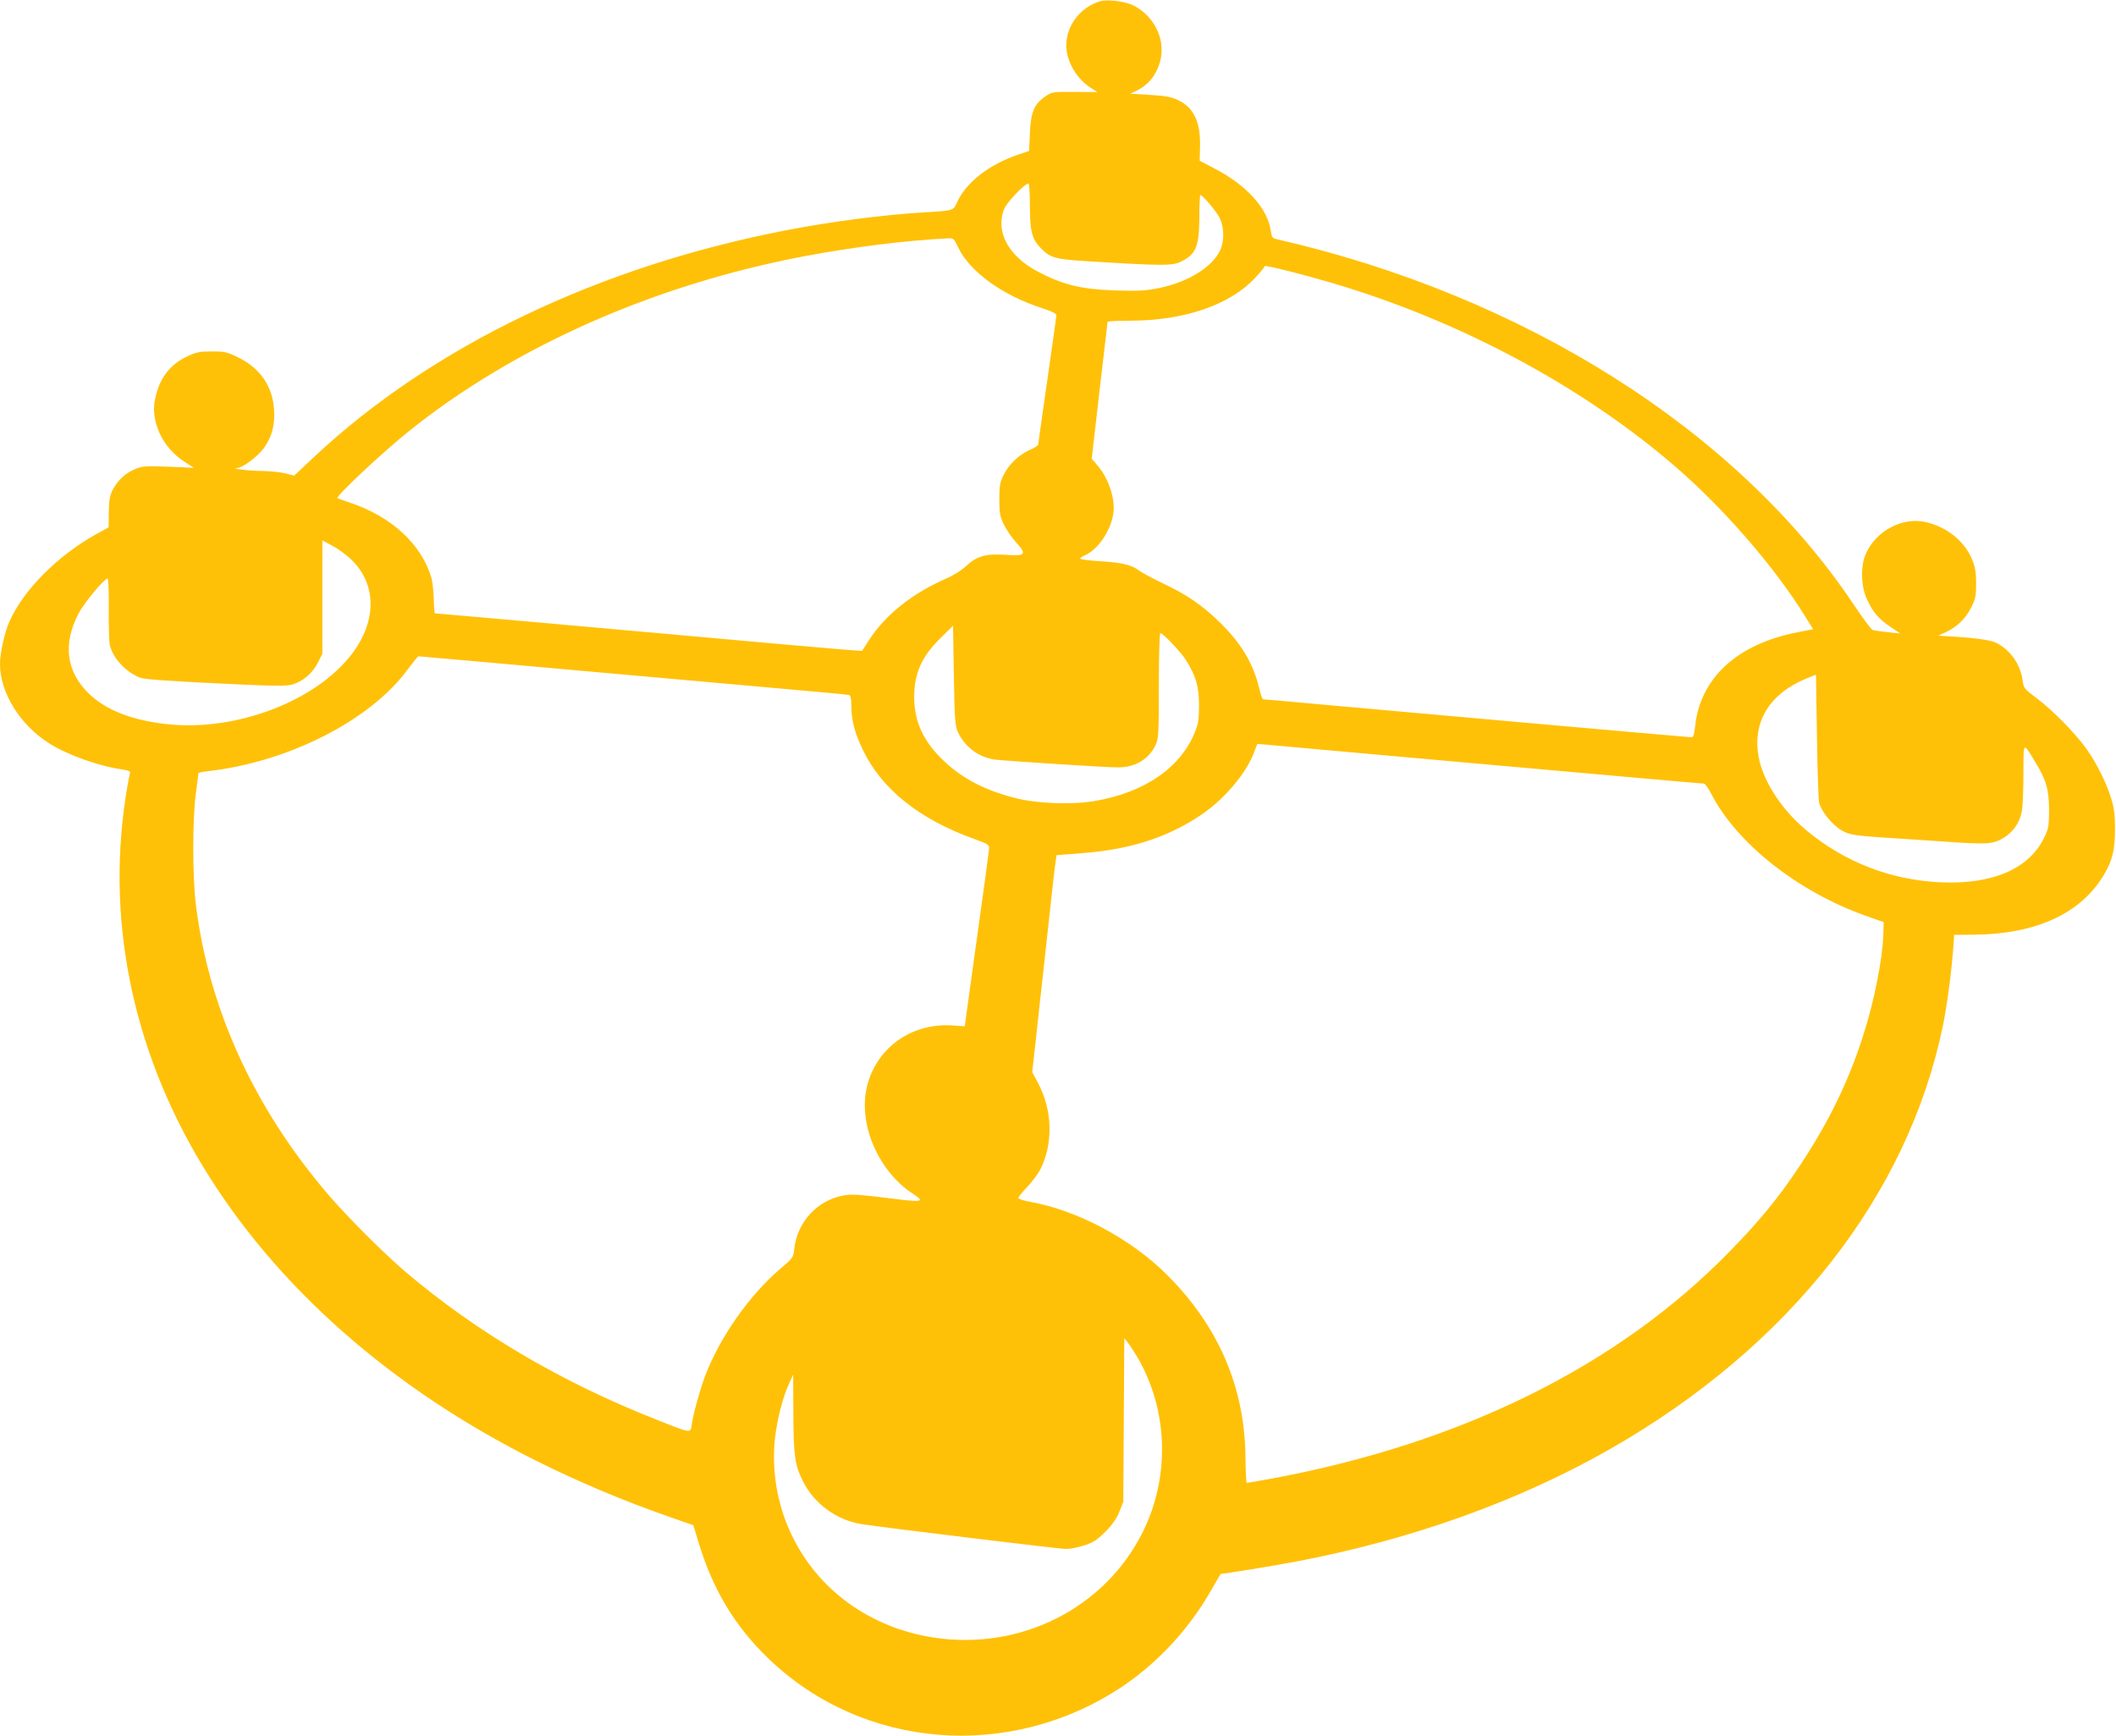 <?xml version="1.0" standalone="no"?>
<!DOCTYPE svg PUBLIC "-//W3C//DTD SVG 20010904//EN"
 "http://www.w3.org/TR/2001/REC-SVG-20010904/DTD/svg10.dtd">
<svg version="1.0" xmlns="http://www.w3.org/2000/svg"
 width="1280pt" height="1050pt" viewBox="0 0 1280 1050"
 preserveAspectRatio="xMidYMid meet">
<g transform="translate(0,1050) scale(0.1,-0.1)"
fill="#ffc107" stroke="none">
<path d="M6650 10491 c-118 -38 -200 -148 -200 -266 0 -94 62 -201 146 -255
l42 -27 -137 1 c-134 1 -138 0 -177 -27 -68 -46 -88 -94 -94 -221 l-5 -109
-65 -22 c-177 -60 -317 -169 -370 -288 -23 -52 -21 -51 -205 -62 -238 -14
-555 -55 -820 -106 -1140 -219 -2145 -700 -2863 -1371 l-122 -115 -52 13 c-29
8 -91 14 -138 15 -78 0 -202 15 -155 18 34 2 123 69 160 119 50 69 68 138 63
232 -8 141 -83 252 -215 317 -70 34 -82 37 -162 37 -76 0 -94 -4 -153 -32
-102 -49 -165 -133 -190 -256 -29 -134 45 -293 175 -377 l60 -39 -154 7 c-144
5 -157 4 -205 -16 -59 -25 -103 -68 -134 -127 -16 -33 -21 -61 -22 -133 l-1
-91 -71 -39 c-236 -130 -445 -340 -530 -533 -29 -66 -56 -188 -56 -255 0 -173
120 -366 295 -478 111 -71 303 -140 448 -160 38 -6 47 -11 43 -24 -3 -9 -10
-43 -15 -76 -137 -782 23 -1586 456 -2300 441 -727 1139 -1343 2018 -1782 252
-126 527 -242 811 -341 l138 -48 32 -105 c86 -285 220 -508 426 -705 572 -548
1458 -617 2134 -168 218 146 407 350 540 584 31 55 58 100 60 100 23 0 311 47
454 74 700 133 1351 367 1902 682 1084 620 1800 1533 2012 2564 24 120 50 312
62 470 l5 75 127 1 c370 5 638 128 777 359 53 88 69 153 69 280 0 86 -5 126
-23 185 -29 94 -88 214 -149 299 -65 92 -205 235 -300 306 -78 58 -80 62 -87
110 -13 96 -74 183 -158 226 -35 18 -137 32 -307 41 l-45 3 46 21 c67 31 121
84 154 151 25 50 29 69 29 143 0 65 -5 98 -23 142 -45 114 -156 203 -287 231
-139 29 -295 -54 -357 -192 -33 -71 -30 -197 5 -273 38 -82 72 -122 142 -169
l61 -41 -75 8 c-41 4 -82 10 -92 13 -9 3 -61 74 -116 156 -704 1052 -1995
1868 -3493 2209 -22 5 -27 13 -32 51 -19 134 -147 276 -341 376 l-89 47 2 76
c5 156 -36 244 -132 290 -42 20 -74 26 -171 32 l-119 7 38 18 c75 37 124 100
145 187 30 127 -39 265 -163 329 -53 26 -162 39 -207 24z m-420 -1235 c0 -152
12 -201 63 -254 58 -61 88 -70 268 -81 476 -30 533 -30 586 -2 88 44 107 91
108 263 0 76 3 138 6 138 15 0 102 -104 119 -143 26 -57 26 -139 0 -193 -50
-102 -192 -189 -366 -226 -85 -17 -123 -19 -264 -15 -209 7 -318 33 -472 114
-178 93 -259 244 -203 380 16 40 124 153 146 153 5 0 9 -57 9 -134z m-434
-252 c70 -148 268 -291 513 -370 54 -17 81 -31 81 -41 0 -8 -25 -186 -55 -395
-30 -209 -55 -383 -55 -388 0 -5 -24 -20 -54 -33 -66 -31 -124 -87 -156 -152
-21 -42 -25 -65 -25 -145 0 -82 4 -103 26 -150 14 -30 47 -79 73 -108 70 -76
62 -87 -61 -78 -120 8 -175 -8 -239 -68 -26 -25 -75 -56 -121 -76 -206 -90
-372 -223 -468 -375 -21 -33 -39 -61 -40 -62 -1 -2 -204 15 -451 37 -247 22
-548 49 -669 60 -121 11 -499 44 -839 75 -341 30 -622 55 -625 55 -3 0 -6 37
-7 83 -1 45 -7 102 -13 127 -58 205 -243 377 -496 460 -38 13 -72 25 -74 26
-13 10 273 278 434 407 636 510 1481 884 2385 1056 295 56 621 97 872 109 36
2 38 0 64 -54z m2339 -239 c747 -232 1457 -619 2000 -1088 292 -252 600 -607
783 -903 l50 -80 -91 -18 c-367 -70 -593 -277 -623 -571 -5 -44 -11 -65 -20
-65 -7 0 -368 32 -801 70 -1053 94 -1078 96 -1456 130 -181 17 -332 30 -337
30 -4 0 -15 32 -24 71 -37 152 -111 272 -243 400 -106 102 -196 163 -340 231
-59 28 -122 62 -140 75 -47 36 -104 50 -236 58 -65 4 -119 11 -122 15 -3 4 9
13 26 20 80 34 160 151 174 257 12 89 -31 214 -99 291 l-32 37 47 410 c27 226
48 413 49 418 0 4 60 7 133 7 330 0 608 95 761 261 31 33 56 64 56 69 0 10
288 -64 485 -125z m-6008 -1652 c153 -149 153 -372 -1 -572 -218 -283 -695
-465 -1109 -422 -216 22 -379 86 -482 188 -135 132 -156 300 -59 483 34 66
155 210 175 210 5 0 8 -81 7 -182 -1 -101 2 -199 6 -218 18 -79 91 -160 179
-198 29 -12 167 -22 622 -43 197 -9 270 -9 302 0 63 17 124 69 155 131 l28 55
0 343 0 343 62 -33 c34 -18 86 -56 115 -85z m3665 -1036 c43 -95 128 -159 228
-172 69 -8 666 -47 740 -47 106 -1 190 49 231 137 17 36 19 70 19 358 0 178 4
317 9 317 16 0 122 -111 155 -163 60 -95 79 -160 79 -272 0 -80 -4 -112 -22
-157 -86 -220 -306 -373 -613 -424 -140 -23 -345 -15 -478 19 -182 47 -315
116 -425 219 -128 119 -185 241 -185 392 0 143 45 244 159 356 l76 75 5 -300
c4 -256 8 -306 22 -338z m-2861 418 c217 -20 493 -44 614 -55 121 -11 474 -42
785 -70 311 -28 617 -55 680 -61 63 -5 121 -12 128 -14 8 -3 12 -26 12 -68 0
-82 21 -163 69 -262 113 -237 342 -421 672 -539 90 -33 94 -36 92 -63 -1 -15
-35 -263 -75 -549 l-72 -522 -75 5 c-254 17 -470 -144 -520 -385 -46 -224 77
-500 281 -633 73 -47 59 -52 -94 -33 -244 30 -273 32 -328 22 -156 -29 -276
-159 -295 -319 -6 -56 -7 -58 -84 -123 -189 -161 -368 -418 -456 -650 -31 -83
-71 -227 -80 -289 -8 -59 4 -61 -220 28 -573 226 -1084 528 -1510 890 -128
108 -360 340 -472 472 -450 526 -723 1129 -799 1758 -20 170 -20 501 0 660 9
66 16 123 16 127 0 4 26 10 58 13 488 56 981 307 1207 614 33 44 63 81 66 81
4 0 184 -16 400 -35z m8074 -855 c23 -67 97 -150 159 -175 41 -17 89 -23 286
-35 91 -6 233 -15 315 -21 249 -17 285 -16 345 17 63 34 107 94 120 165 6 28
10 131 10 228 0 199 -3 195 70 74 68 -111 84 -168 85 -288 0 -99 -3 -116 -27
-167 -90 -192 -313 -290 -631 -275 -299 14 -576 121 -806 311 -150 123 -264
297 -292 444 -41 213 64 386 289 478 l57 23 6 -377 c3 -207 9 -388 14 -402z
m-3062 330 c183 -16 584 -52 892 -80 308 -27 762 -68 1010 -90 247 -22 455
-40 462 -40 7 0 26 -26 42 -57 154 -303 526 -597 938 -743 l108 -38 -3 -81
c-4 -140 -55 -397 -117 -591 -90 -287 -211 -535 -390 -805 -127 -191 -241
-331 -425 -518 -674 -691 -1624 -1160 -2773 -1372 -76 -14 -141 -25 -145 -25
-4 0 -7 69 -8 153 -3 422 -162 794 -475 1106 -217 217 -542 390 -827 441 -40
7 -72 18 -72 23 0 6 24 36 54 67 29 31 65 79 79 106 80 159 74 361 -17 529
l-32 60 18 160 c9 88 40 367 68 620 27 253 52 476 56 496 l5 36 152 12 c294
22 520 95 723 232 140 94 275 254 320 378 10 28 19 51 21 51 2 0 153 -13 336
-30z m-1062 -3681 c186 -320 198 -723 31 -1058 -230 -460 -738 -716 -1262
-637 -387 59 -705 289 -864 627 -85 179 -119 385 -98 579 13 117 49 254 87
335 l23 50 1 -225 c1 -266 9 -321 57 -418 68 -138 206 -239 359 -262 152 -23
1198 -150 1235 -150 21 0 68 9 106 21 57 18 77 31 129 82 44 44 69 80 86 122
l24 60 3 495 3 495 20 -25 c11 -13 38 -54 60 -91z"/>
</g>
</svg>
